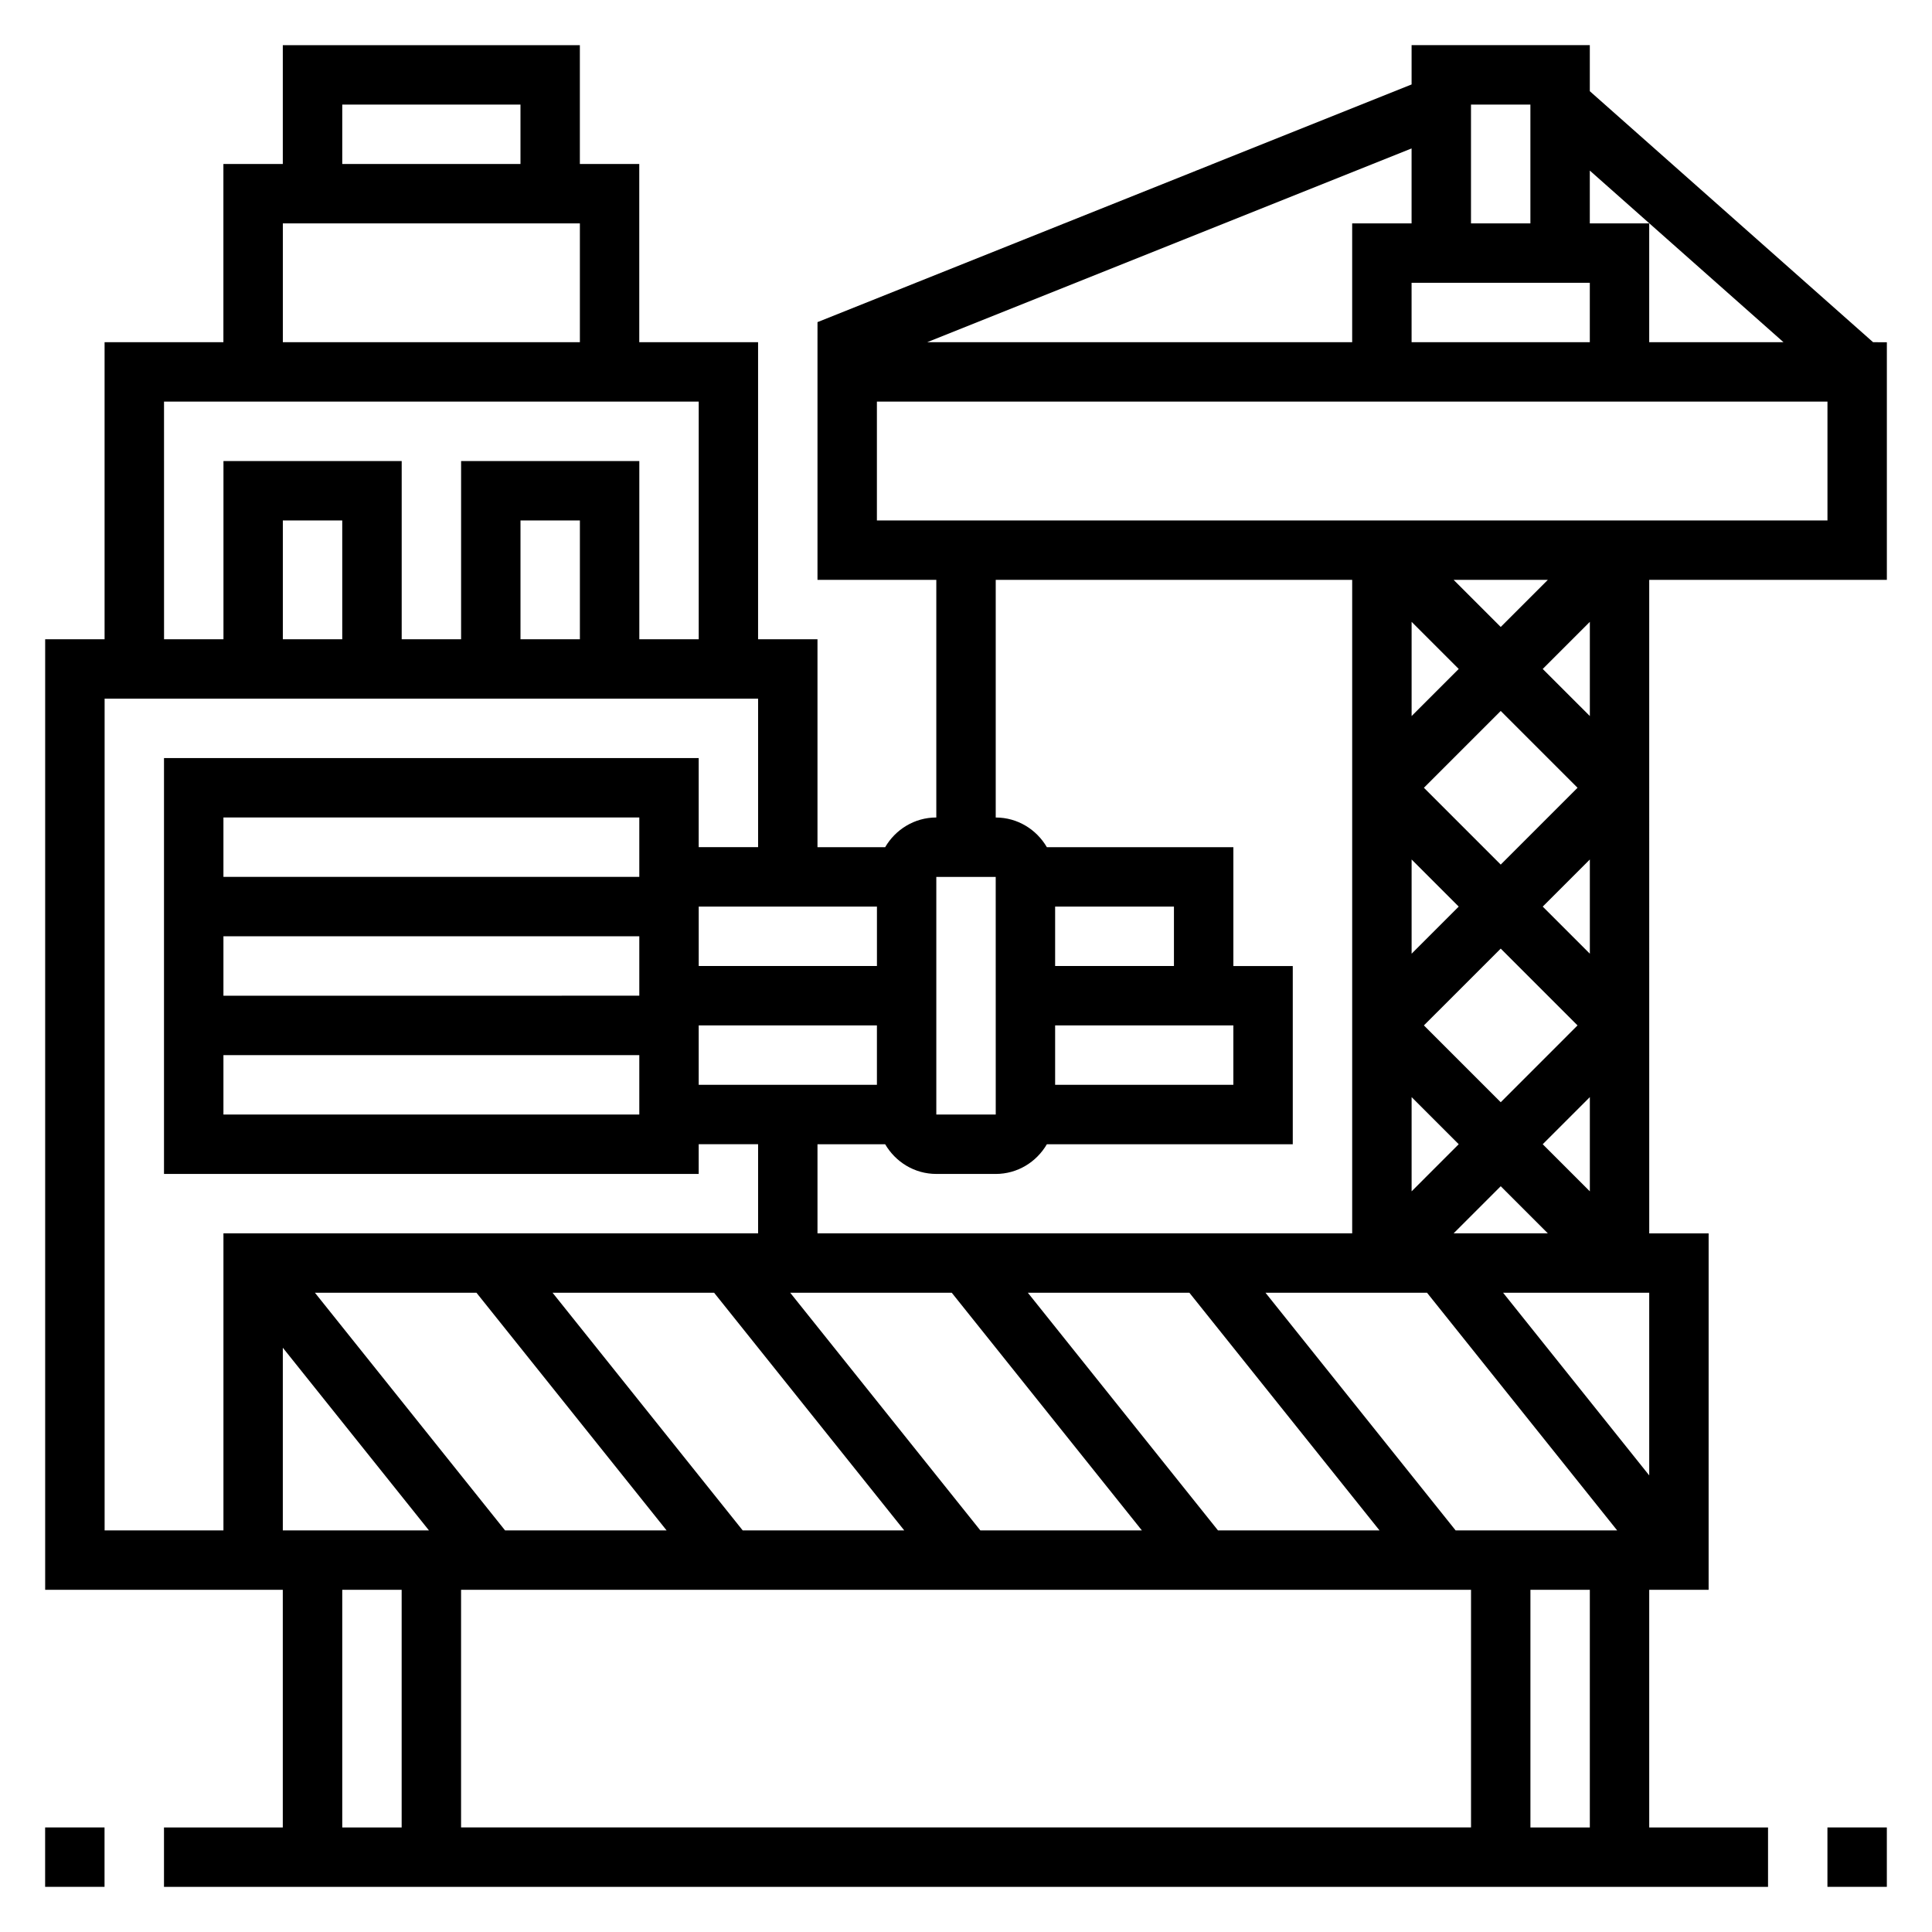 <?xml version="1.0" encoding="UTF-8"?>
<!-- Uploaded to: ICON Repo, www.svgrepo.com, Generator: ICON Repo Mixer Tools -->
<svg fill="#000000" width="800px" height="800px" version="1.1" viewBox="144 144 512 512" xmlns="http://www.w3.org/2000/svg">
 <g>
  <path d="m640.39 234.69-75.074-66.52v-12.203h-47.23v10.414l-157.44 62.984-0.004 5.324v62.977h31.488v62.977c-5.801 0-10.824 3.188-13.555 7.871h-17.934v-55.105h-15.742v-78.719h-31.488v-47.234h-15.742v-31.488h-78.723v31.488h-15.742v47.23l-31.488 0.004v78.719h-15.746v251.91h62.973v62.977h-31.484v15.742h425.09v-15.742h-31.488v-62.977h15.742l0.004-94.465h-15.742l-0.004-173.18h62.977v-62.977zm-23.742 0h-35.59v-31.488h-15.742v-13.996zm-51.332-15.746v15.742h-47.23l-0.004-15.742zm-15.746-47.23v31.488h-15.742v-31.488zm-31.488 11.625v19.863h-15.742v31.488h-112.63zm-125.95 193.05h15.742l0.008 62.977h-15.75zm15.746 78.719c5.801 0 10.824-3.188 13.555-7.871h65.164v-47.23h-15.742v-31.488h-49.422c-2.731-4.684-7.754-7.871-13.555-7.871v-62.977h94.465v173.18h-141.7v-23.617h17.934c2.731 4.684 7.754 7.871 13.555 7.871zm15.742-70.848h31.488v15.742h-31.488zm0 31.488h47.23v15.742h-47.23zm157.44 119.25-38.723-48.406h38.723zm-362.11 14.57v-48.406l38.723 48.406zm240.25-62.977 50.383 62.977h-42.809l-50.383-62.977zm-62.977 0 50.383 62.977h-42.809l-50.383-62.977zm-62.977 0 50.383 62.977h-42.809l-50.383-62.977zm-62.977 0 50.383 62.977h-42.809l-50.383-62.977zm263.57 78.723v62.977h-267.65v-62.977zm-4.086-15.746-50.383-62.977h42.809l50.383 62.977zm-0.527-78.719 12.484-12.484 12.484 12.484zm-11.133-11.133v-24.969l12.484 12.484zm3.258-43.973 20.359-20.355 20.355 20.355-20.355 20.359zm-3.258-19.004v-24.969l12.484 12.484zm3.258-43.973 20.359-20.355 20.355 20.355-20.355 20.359zm-3.258-19.004v-24.969l12.484 12.484zm34.746 113.47 12.488-12.484v24.969zm12.488-50.492-12.488-12.484 12.488-12.484zm-12.488-75.461 12.488-12.484v24.969zm-11.129-11.129-12.484-12.484h24.969zm-165.31 89.852h-47.23v-15.742h47.23zm-62.977-31.488v7.871h-110.21v-15.742h110.21zm-110.21 23.613h110.21v15.742l-110.21 0.004zm0 31.488h110.21v15.742l-110.21 0.004zm125.95-7.871h47.23v15.742h-47.23zm-94.461-244.03h47.23v15.742h-47.23zm-15.746 31.488h78.719v31.488h-78.719zm-31.488 47.23h141.7v62.977h-15.742v-47.23h-47.23v47.23h-15.742v-47.23h-47.234v47.23h-15.746zm110.21 62.977h-15.742v-31.488h15.742zm-62.977 0h-15.746v-31.488h15.742zm-62.977 236.16v-220.42h173.18v39.359h-15.742v-23.617l-141.7 0.004v110.21h141.7v-7.871h15.742v23.617h-141.69v78.719zm62.977 15.746h15.742v62.977h-15.742zm330.62 62.977h-15.742v-62.977h15.742zm62.977-346.37h-251.91v-31.488h251.91z"/>
  <path d="m155.96 628.29h15.742v15.742h-15.742z"/>
  <path d="m628.29 628.29h15.742v15.742h-15.742z"/>
 </g>
</svg>